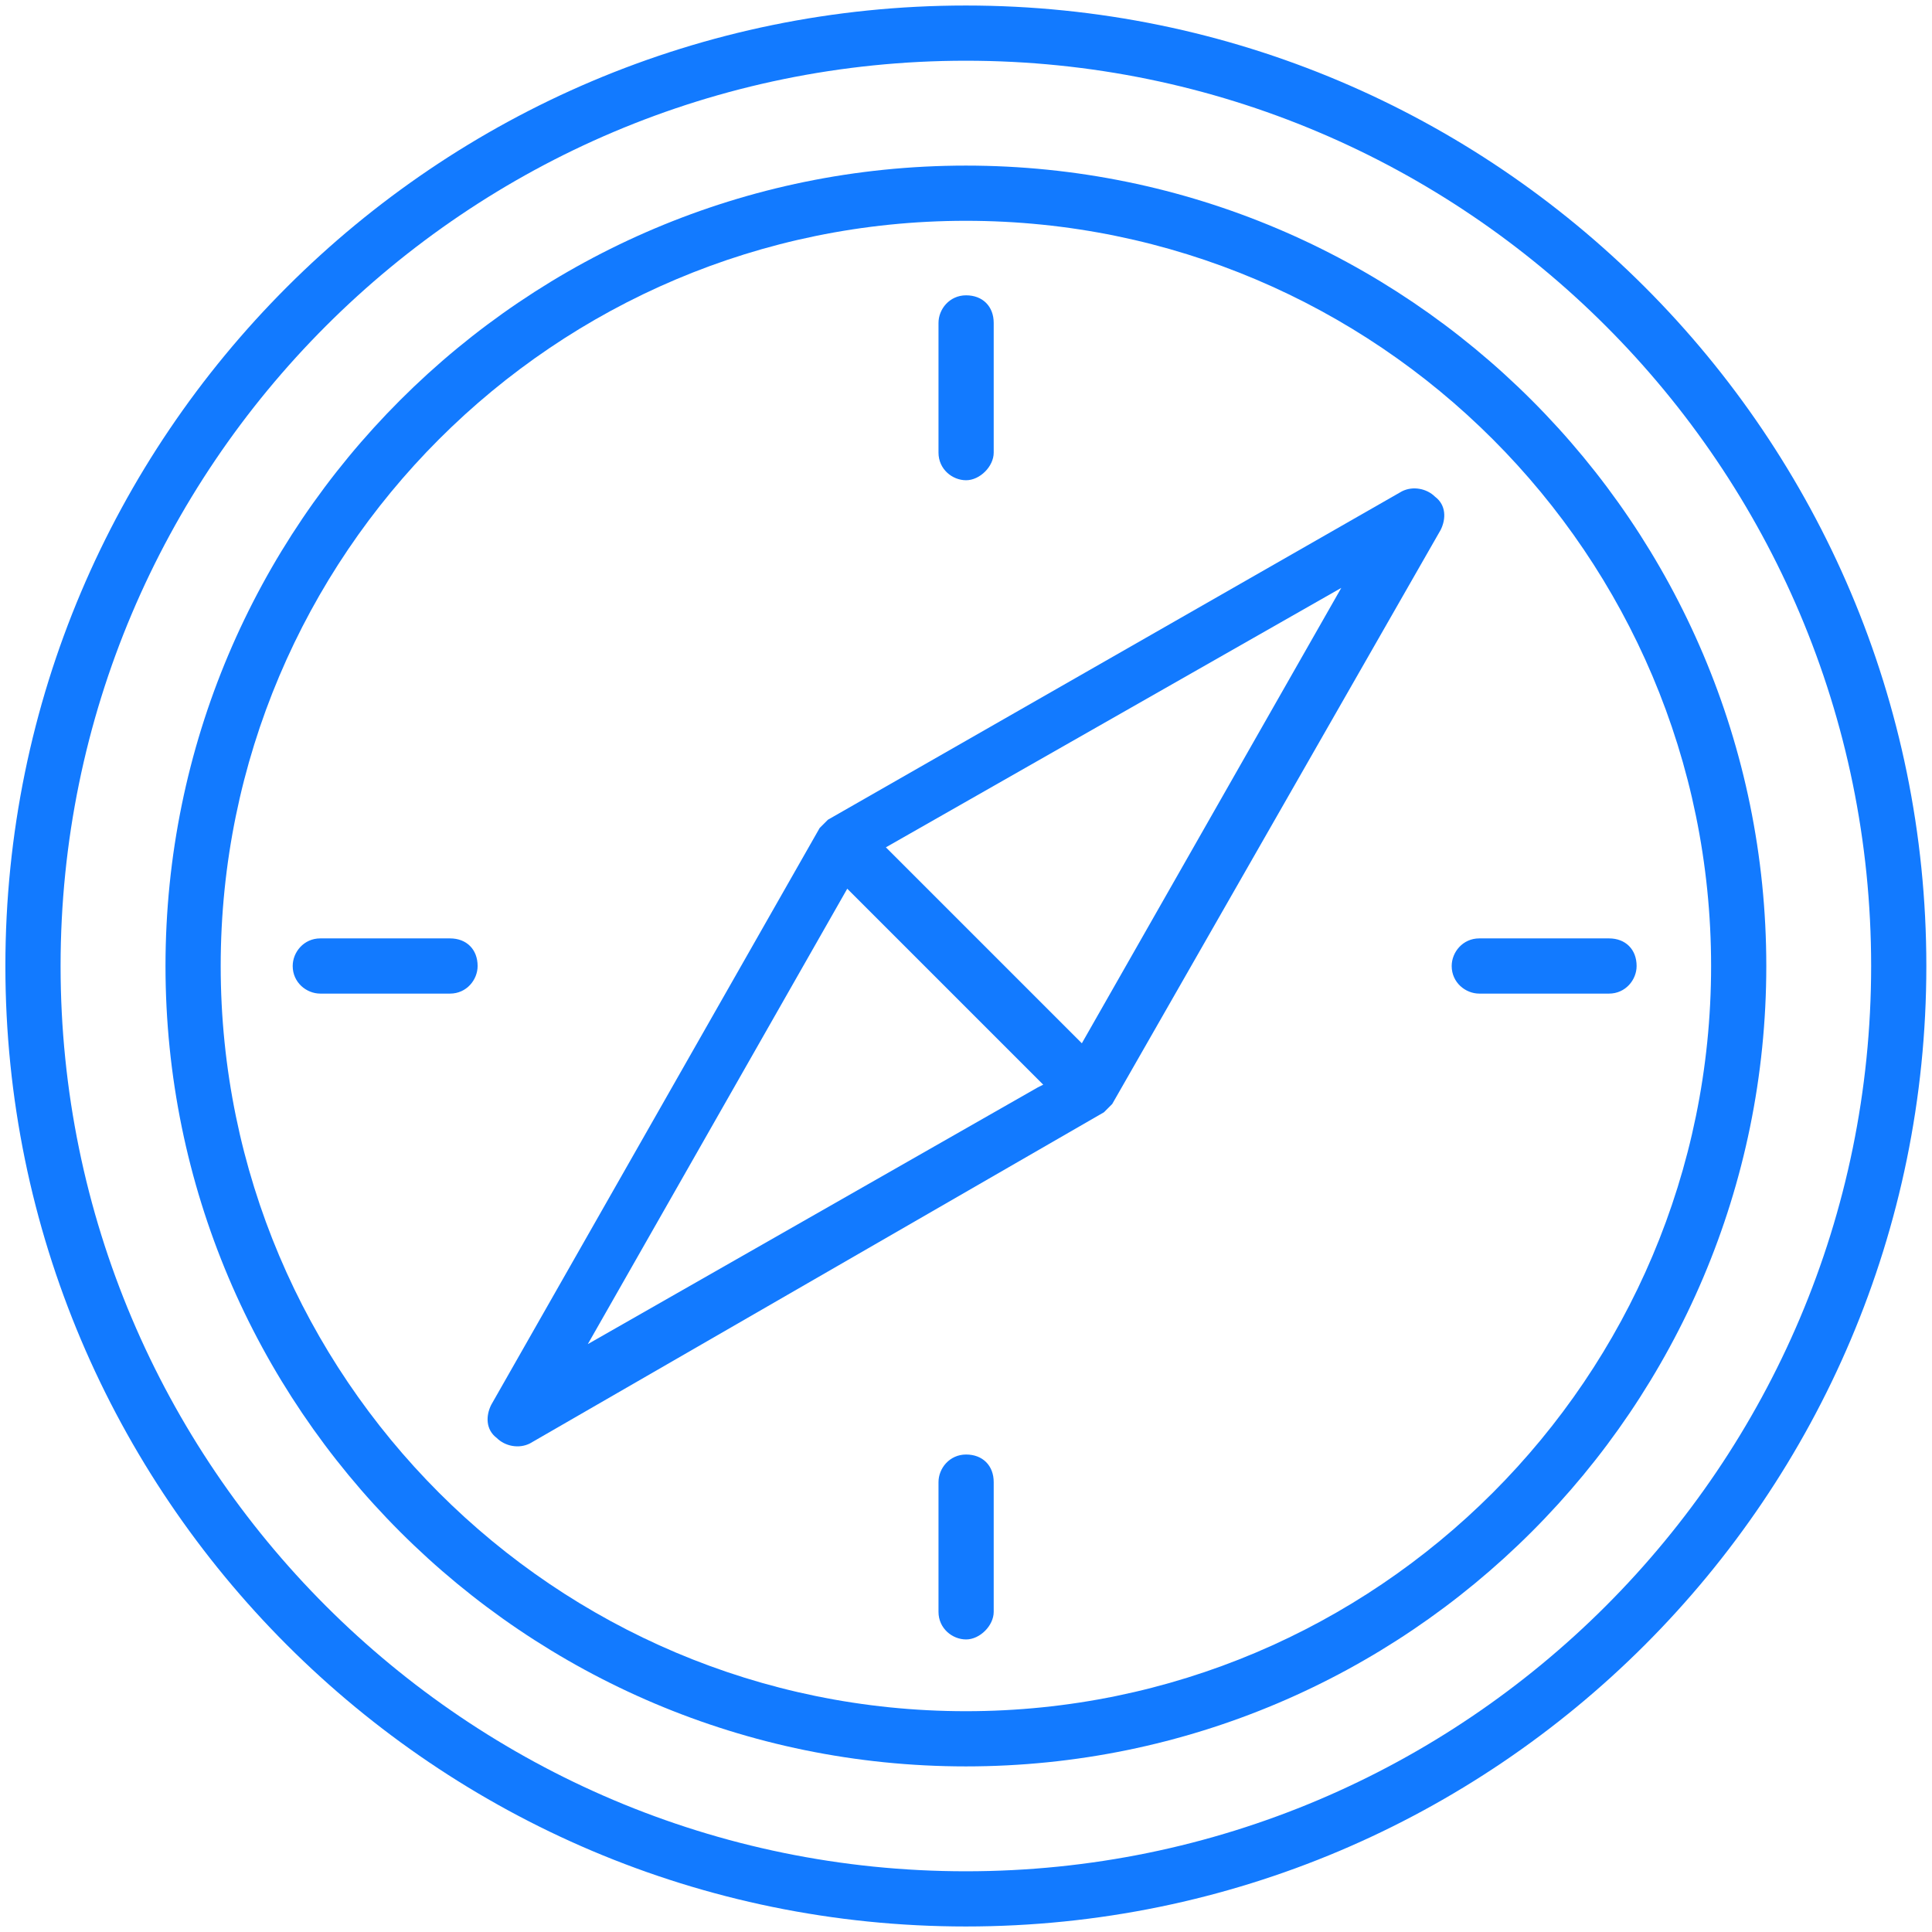 <svg width="56" height="56" viewBox="0 0 56 56" fill="none" xmlns="http://www.w3.org/2000/svg">
<g clip-path="url(#clip0_5874_37078)">
<path d="M27.996 0.16C12.636 0.16 0.156 12.64 0.156 28C0.156 43.36 12.636 55.84 27.996 55.84C43.356 55.84 55.836 43.36 55.836 28C55.836 12.64 43.356 0.16 27.996 0.16ZM27.996 54.24C13.516 54.24 1.756 42.48 1.756 28C1.756 13.52 13.516 1.76 27.996 1.76C42.476 1.76 54.236 13.52 54.236 28C54.236 42.48 42.476 54.24 27.996 54.24Z" fill="#127AFF"/>
<path d="M27.997 4.8C15.197 4.8 4.797 15.2 4.797 28C4.797 40.8 15.197 51.2 27.997 51.2C40.797 51.2 51.197 40.8 51.197 28C51.197 15.2 40.797 4.8 27.997 4.8ZM27.997 49.6C16.077 49.6 6.397 39.92 6.397 28C6.397 16.08 16.077 6.4 27.997 6.4C39.917 6.4 49.597 16.08 49.597 28C49.597 39.92 39.917 49.6 27.997 49.6Z" fill="#127AFF"/>
<path d="M32.238 32L41.758 15.36C41.918 15.04 41.918 14.64 41.598 14.4C41.358 14.16 40.958 14.08 40.638 14.24L23.998 23.76C23.918 23.84 23.838 23.92 23.758 24L14.238 40.72C14.078 41.04 14.078 41.44 14.398 41.68C14.638 41.92 15.038 42 15.358 41.84L31.998 32.24C32.078 32.16 32.158 32.08 32.238 32ZM30.078 31.52L17.038 38.96L24.558 25.76L30.238 31.44L30.078 31.52ZM31.358 30.24L25.678 24.56L38.878 17.04L31.358 30.24Z" fill="#127AFF"/>
<path d="M13.044 27.2H9.284C8.804 27.2 8.484 27.6 8.484 28C8.484 28.48 8.884 28.8 9.284 28.8H13.044C13.524 28.8 13.844 28.4 13.844 28C13.844 27.52 13.524 27.2 13.044 27.2Z" fill="#127AFF"/>
<path d="M46.638 27.2H42.878C42.398 27.2 42.078 27.6 42.078 28C42.078 28.48 42.478 28.8 42.878 28.8H46.638C47.118 28.8 47.438 28.4 47.438 28C47.438 27.52 47.118 27.2 46.638 27.2Z" fill="#127AFF"/>
<path d="M28.003 8.56C27.523 8.56 27.203 8.96 27.203 9.36V13.12C27.203 13.6 27.603 13.92 28.003 13.92C28.403 13.92 28.803 13.52 28.803 13.12V9.36C28.803 8.88 28.483 8.56 28.003 8.56Z" fill="#127AFF"/>
<path d="M28.003 42.16C27.523 42.16 27.203 42.56 27.203 42.96V46.72C27.203 47.2 27.603 47.52 28.003 47.52C28.403 47.52 28.803 47.12 28.803 46.72V42.96C28.803 42.48 28.483 42.16 28.003 42.16Z" fill="#127AFF"/>
</g>
<defs>
<clipPath id="clip0_5874_37078">
<rect width="56" height="56" fill="white"/>
</clipPath>
</defs>
</svg>
